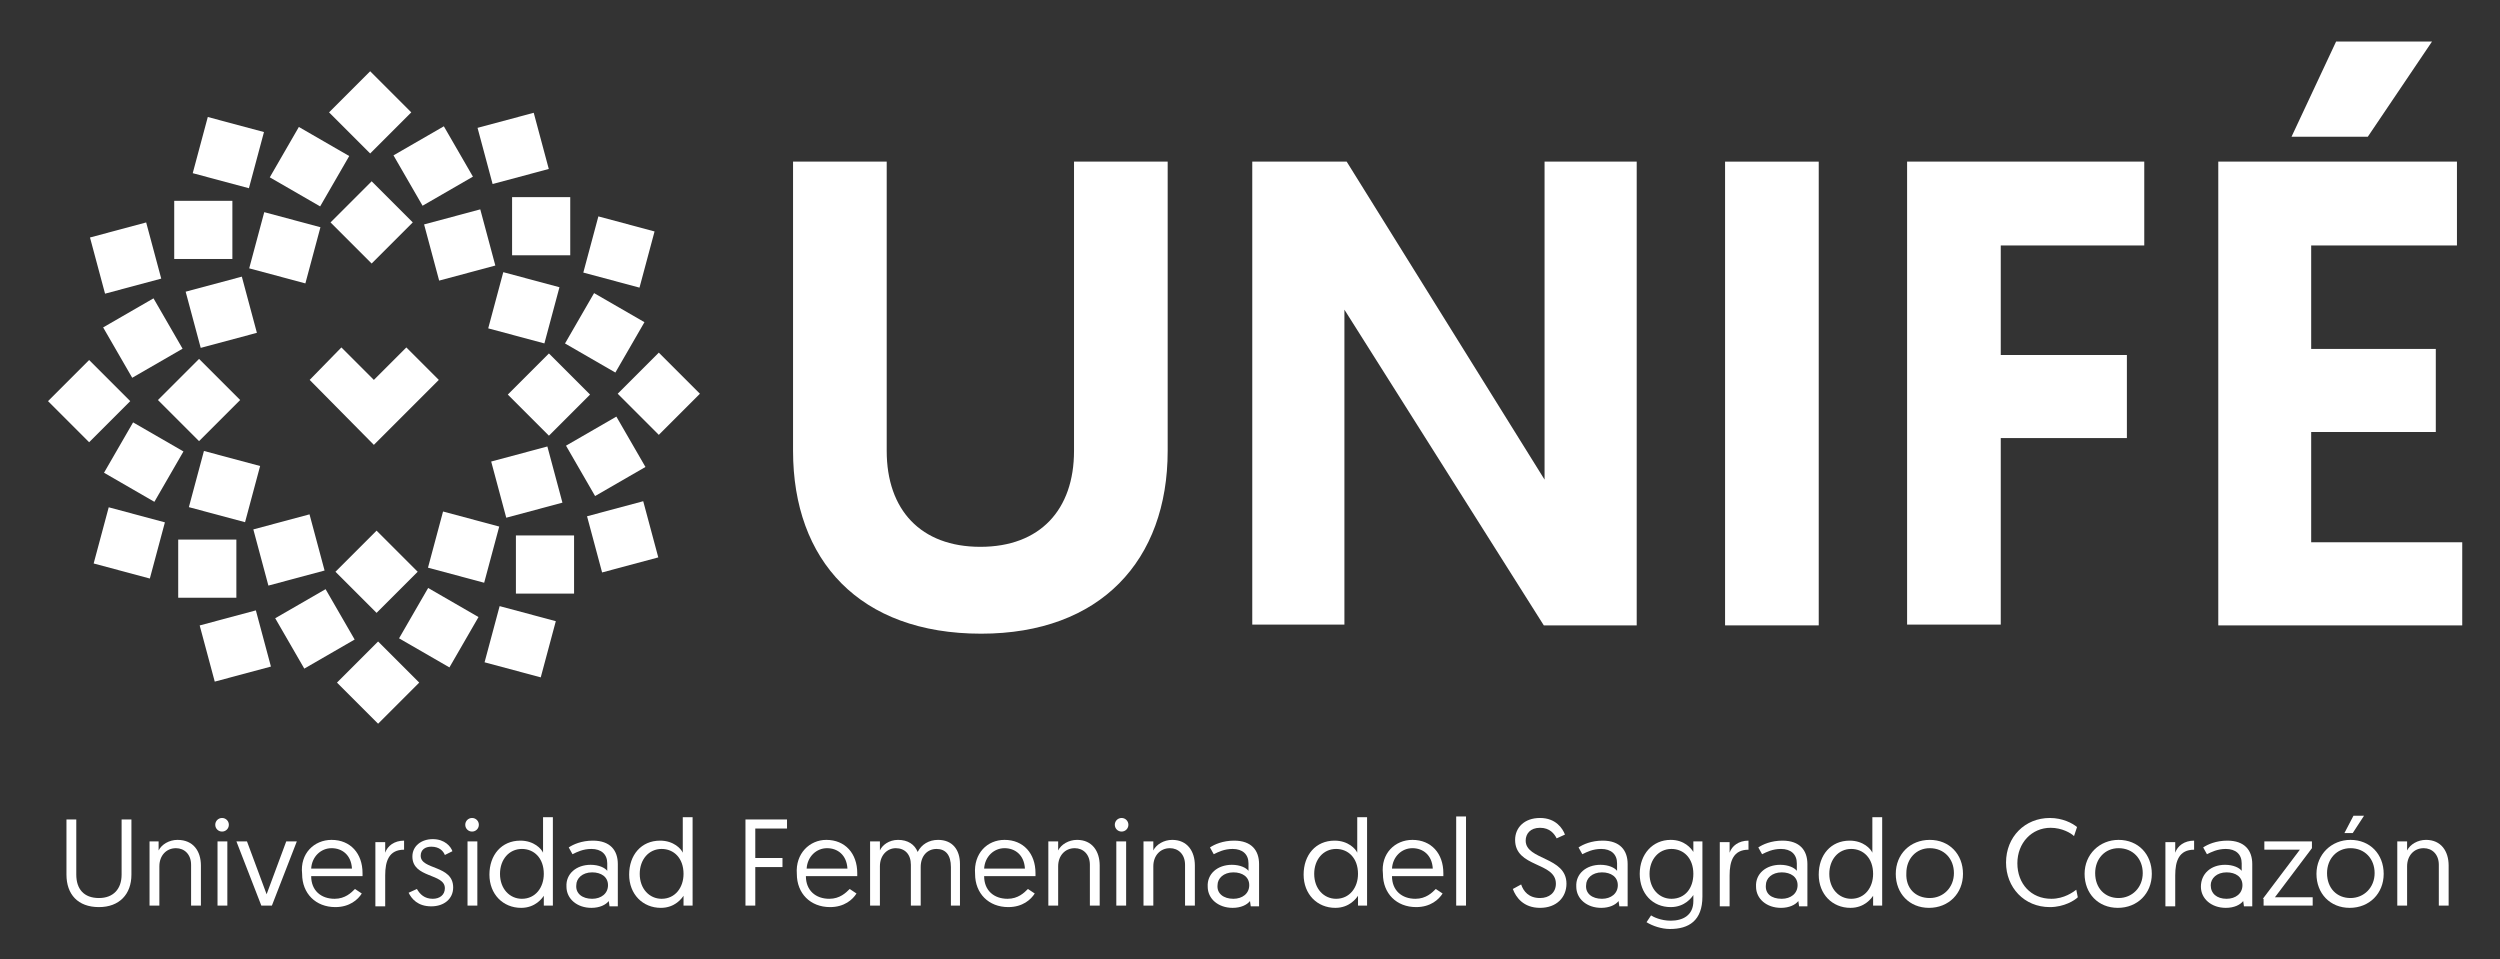 <?xml version="1.0" encoding="utf-8"?>
<!-- Generator: Adobe Illustrator 24.0.2, SVG Export Plug-In . SVG Version: 6.00 Build 0)  -->
<svg version="1.1" id="Capa_1" xmlns="http://www.w3.org/2000/svg" xmlns:xlink="http://www.w3.org/1999/xlink" x="0px" y="0px"
	 width="331px" height="127px" viewBox="0 0 331 127" style="enable-background:new 0 0 331 127;" xml:space="preserve">
<rect x="0" y="0" width="331" height="127" fill="#333333" stroke="none"/>
<style type="text/css">
	.st0{fill:#FFFFFF;}
</style>
<g>
	<g>
		<g>
			<path class="st0" d="M105,59.7V21.4h12.4v38.3c0,7.8,4.5,12.7,12.4,12.7c7.9,0,12.4-4.9,12.4-12.7V21.4h12.4v38.3
				c0,14.5-8.9,24.2-24.7,24.2C113.8,83.9,105,74.2,105,59.7z"/>
			<path class="st0" d="M178,41v41.7h-12.2V21.4h12.5l26.2,42.1V21.4h12.2v61.4h-12.3L178,41z"/>
			<path class="st0" d="M228.4,21.4h12.4v61.4h-12.4V21.4z"/>
			<path class="st0" d="M252.5,21.4h31.4v11.1h-19V47h16.7v11h-16.7v24.7h-12.4V21.4z"/>
			<path class="st0" d="M293.7,21.4h31.6v11.1H306v13.7h16.5v11H306v14.6h20v11h-32.3V21.4z M309.3,5.5H322l-8.5,12.6h-10.1
				L309.3,5.5z"/>
		</g>
		<g>
			<g>
				<g>
					
						<rect x="33.8" y="28.9" transform="matrix(0.259 -0.966 0.966 0.259 -3.678 60.694)" class="st0" width="7.7" height="7.7"/>
					
						<rect x="25.5" y="37.4" transform="matrix(-0.259 -0.966 0.966 -0.259 -2.949 80.379)" class="st0" width="7.7" height="7.7"/>
					
						<rect x="22.6" y="49" transform="matrix(-0.707 -0.707 0.707 -0.707 7.69 109.028)" class="st0" width="7.7" height="7.7"/>
					
						<rect x="25.8" y="60.6" transform="matrix(-0.966 -0.259 0.259 -0.966 41.672 134.362)" class="st0" width="7.7" height="7.7"/>
					
						<rect x="34.4" y="68.9" transform="matrix(-0.966 0.259 -0.259 -0.966 94.049 133.185)" class="st0" width="7.7" height="7.7"/>
					
						<rect x="46" y="71.9" transform="matrix(-0.707 0.707 -0.707 -0.707 138.657 94.012)" class="st0" width="7.7" height="7.7"/>
					
						<rect x="57.5" y="68.6" transform="matrix(-0.259 0.966 -0.966 -0.259 147.258 31.94)" class="st0" width="7.7" height="7.7"/>
					
						<rect x="65.8" y="60" transform="matrix(0.259 0.966 -0.966 0.259 113.389 -19.99)" class="st0" width="7.7" height="7.7"/>
					
						<rect x="68.8" y="48.4" transform="matrix(0.707 0.707 -0.707 0.707 58.255 -36.063)" class="st0" width="7.7" height="7.7"/>
					
						<rect x="65.5" y="36.9" transform="matrix(0.966 0.259 -0.259 0.966 12.918 -16.574)" class="st0" width="7.7" height="7.7"/>
					
						<rect x="57" y="28.6" transform="matrix(0.966 -0.259 0.259 0.966 -6.32 16.849)" class="st0" width="7.7" height="7.7"/>
					
						<rect x="45.4" y="25.6" transform="matrix(0.707 -0.707 0.707 0.707 -6.434 43.445)" class="st0" width="7.7" height="7.7"/>
					<rect x="37.2" y="18.2" transform="matrix(0.5 -0.866 0.866 0.5 1.358 46.593)" class="st0" width="7.7" height="7.7"/>
					
						<rect x="23.1" y="26.6" transform="matrix(6.123234e-17 -1 1 6.123234e-17 -3.533 57.389)" class="st0" width="7.7" height="7.7"/>
					<rect x="15" y="40.9" transform="matrix(-0.5 -0.866 0.866 -0.5 -10.414 83.458)" class="st0" width="7.7" height="7.7"/>
					<rect x="15.2" y="57.2" transform="matrix(-0.866 -0.5 0.5 -0.866 5.003 123.576)" class="st0" width="7.7" height="7.7"/>
					
						<rect x="23.5" y="71.3" transform="matrix(-1 -1.224647e-16 1.224647e-16 -1 54.795 150.44)" class="st0" width="7.7" height="7.7"/>
					<rect x="37.8" y="79.4" transform="matrix(-0.866 0.5 -0.5 -0.866 119.391 134.535)" class="st0" width="7.7" height="7.7"/>
					<rect x="54.2" y="79.2" transform="matrix(-0.5 0.866 -0.866 -0.5 159.041 74.36)" class="st0" width="7.7" height="7.7"/>
					
						<rect x="68.3" y="70.9" transform="matrix(-1.836970e-16 1 -1 -1.836970e-16 146.907 2.593)" class="st0" width="7.7" height="7.7"/>
					<rect x="76.3" y="56.6" transform="matrix(0.5 0.866 -0.866 0.5 92.473 -39.217)" class="st0" width="7.7" height="7.7"/>
					<rect x="76.2" y="40.2" transform="matrix(0.866 0.5 -0.5 0.866 32.768 -34.106)" class="st0" width="7.7" height="7.7"/>
					<rect x="67.8" y="26.1" class="st0" width="7.7" height="7.7"/>
					<rect x="53.5" y="18.1" transform="matrix(0.866 -0.5 0.5 0.866 -3.283 31.647)" class="st0" width="7.7" height="7.7"/>
					<rect x="45.2" y="11" transform="matrix(0.707 -0.707 0.707 0.707 3.833 39.057)" class="st0" width="7.7" height="7.7"/>
					
						<rect x="26.4" y="16.3" transform="matrix(0.259 -0.966 0.966 0.259 2.934 44.209)" class="st0" width="7.7" height="7.7"/>
					
						<rect x="12.8" y="30.3" transform="matrix(-0.259 -0.966 0.966 -0.259 -12.046 59.095)" class="st0" width="7.7" height="7.7"/>
					
						<rect x="8" y="49.2" transform="matrix(-0.707 -0.707 0.707 -0.707 -17.328 98.994)" class="st0" width="7.7" height="7.7"/>
					
						<rect x="13.3" y="68" transform="matrix(-0.966 -0.259 0.259 -0.966 15.074 145.731)" class="st0" width="7.7" height="7.7"/>
					
						<rect x="27.2" y="81.6" transform="matrix(-0.966 0.259 -0.259 -0.966 83.28 160.033)" class="st0" width="7.7" height="7.7"/>
					
						<rect x="46.2" y="86.4" transform="matrix(-0.707 0.707 -0.707 -0.707 149.252 118.798)" class="st0" width="7.7" height="7.7"/>
					
						<rect x="64.9" y="81.1" transform="matrix(-0.259 0.966 -0.966 -0.259 168.741 40.556)" class="st0" width="7.7" height="7.7"/>
					
						<rect x="78.6" y="67.2" transform="matrix(0.259 0.966 -0.966 0.259 129.72 -26.972)" class="st0" width="7.7" height="7.7"/>
					
						<rect x="83.4" y="48.3" transform="matrix(0.707 0.707 -0.707 0.707 62.411 -46.425)" class="st0" width="7.7" height="7.7"/>
					
						<rect x="78.1" y="29.5" transform="matrix(0.966 0.259 -0.259 0.966 11.421 -20.075)" class="st0" width="7.7" height="7.7"/>
					
						<rect x="64.1" y="15.8" transform="matrix(0.966 -0.259 0.259 0.966 -2.786 18.266)" class="st0" width="7.7" height="7.7"/>
				</g>
			</g>
			<polygon class="st0" points="58.1,50.3 49.5,58.9 41,50.3 45.2,46 49.5,50.3 53.8,46 			"/>
		</g>
		<g>
			<path class="st0" d="M8.8,115.8v-7.3h1.3v7.3c0,1.9,1,3.1,3,3.1c1.9,0,3-1.2,3-3.1v-7.3h1.3v7.3c0,2.6-1.6,4.3-4.3,4.3
				C10.3,120.1,8.8,118.4,8.8,115.8z"/>
			<path class="st0" d="M26.6,114.6v5.3h-1.3v-5.4c0-1.4-0.9-2.2-2-2.2c-1.3,0-2.2,1-2.2,2.4v5.2h-1.3v-8.5H21v1.2
				c0.4-0.8,1.4-1.4,2.5-1.4C25.6,111.2,26.6,112.7,26.6,114.6z"/>
			<path class="st0" d="M29.4,108.3c0.5,0,0.9,0.4,0.9,0.9c0,0.5-0.4,0.9-0.9,0.9c-0.5,0-0.9-0.4-0.9-0.9
				C28.5,108.7,28.9,108.3,29.4,108.3z M28.8,111.4h1.3v8.5h-1.3V111.4z"/>
			<path class="st0" d="M34.6,119.9l-3.3-8.5h1.4l2.6,7l2.6-7h1.4l-3.3,8.5H34.6z"/>
			<path class="st0" d="M43.9,111.2c2.5,0,4.1,1.8,4.1,4.4c0,0,0,0.2,0,0.4h-6.8c0,1.9,1.3,3,3.1,3c1.4,0,2.2-0.8,2.7-1.3l0.9,0.6
				c-0.5,0.8-1.6,1.8-3.5,1.8c-2.6,0-4.4-1.8-4.4-4.4C39.7,113,41.6,111.2,43.9,111.2z M46.6,115c-0.1-1.8-1.3-2.7-2.7-2.7
				c-1.4,0-2.6,1.1-2.7,2.7H46.6z"/>
			<path class="st0" d="M53.5,112.5c-2,0-2.5,1.5-2.5,3.4v4.1h-1.3v-8.5h1.3v1.4c0.3-0.9,1.2-1.6,2.5-1.6V112.5z"/>
			<path class="st0" d="M55.2,117.7c0.4,0.7,1,1.3,2.1,1.3c0.9,0,1.6-0.5,1.6-1.4c0-2-4.3-1.3-4.3-4.2c0-1.4,1.2-2.3,2.7-2.3
				c1.6,0,2.4,1,2.6,1.6l-1,0.5c-0.2-0.5-0.7-1.1-1.8-1.1c-0.8,0-1.4,0.4-1.4,1.2c0,1.9,4.3,1.2,4.3,4.2c0,1.5-1.2,2.5-2.9,2.5
				c-1.8,0-2.6-1-3-1.8L55.2,117.7z"/>
			<path class="st0" d="M62.5,108.3c0.5,0,0.9,0.4,0.9,0.9c0,0.5-0.4,0.9-0.9,0.9c-0.5,0-0.9-0.4-0.9-0.9
				C61.6,108.7,62,108.3,62.5,108.3z M61.9,111.4h1.3v8.5h-1.3V111.4z"/>
			<path class="st0" d="M73.2,119.9H72v-1.3c-0.2,0.3-1.1,1.6-3,1.6c-2.4,0-4.2-1.8-4.2-4.4c0-2.6,1.6-4.5,4.1-4.5
				c1.8,0,2.8,1.1,3,1.6v-4.7h1.3V119.9z M69.1,112.4c-1.7,0-2.9,1.4-2.9,3.3c0,2,1.3,3.3,2.9,3.3c1.8,0,2.9-1.5,2.9-3.3
				C72,113.6,70.7,112.4,69.1,112.4z"/>
			<path class="st0" d="M78.2,114.5c1.1,0,1.9,0.4,2.2,0.8v-1c0-1.2-0.8-1.9-2.1-1.9c-1.1,0-1.9,0.4-2.5,0.7l-0.5-0.9
				c0.6-0.4,1.7-0.9,3.2-0.9c2.3,0,3.3,1.3,3.3,3.1v5.6h-1.1l-0.1-0.7c-0.4,0.5-1.2,0.9-2.3,0.9c-1.9,0-3.3-1.2-3.3-2.8
				C74.9,115.7,76.3,114.5,78.2,114.5z M78.4,119c1.2,0,2.1-0.7,2.1-1.8c0-1.1-0.9-1.7-2.1-1.7c-1.3,0-2.1,0.8-2.1,1.7
				C76.2,118.3,77.1,119,78.4,119z"/>
			<path class="st0" d="M91.8,119.9h-1.3v-1.3c-0.2,0.3-1.1,1.6-3,1.6c-2.4,0-4.2-1.8-4.2-4.4c0-2.6,1.6-4.5,4.1-4.5
				c1.8,0,2.8,1.1,3,1.6v-4.7h1.3V119.9z M87.6,112.4c-1.7,0-2.9,1.4-2.9,3.3c0,2,1.3,3.3,2.9,3.3c1.8,0,2.9-1.5,2.9-3.3
				C90.5,113.6,89.2,112.4,87.6,112.4z"/>
			<path class="st0" d="M98.7,108.5h5.5v1.2H100v3.9h3.6v1.2H100v5.1h-1.3V108.5z"/>
			<path class="st0" d="M109.4,111.2c2.5,0,4.1,1.8,4.1,4.4c0,0,0,0.2,0,0.4h-6.8c0,1.9,1.3,3,3.1,3c1.4,0,2.2-0.8,2.7-1.3l0.9,0.6
				c-0.5,0.8-1.6,1.8-3.5,1.8c-2.6,0-4.4-1.8-4.4-4.4C105.3,113,107.2,111.2,109.4,111.2z M112.2,115c-0.1-1.8-1.3-2.7-2.7-2.7
				c-1.4,0-2.6,1.1-2.7,2.7H112.2z"/>
			<path class="st0" d="M127.2,119.9h-1.3v-5.1c0-1.6-0.7-2.4-1.9-2.4c-1.2,0-2.1,0.9-2.1,2.4v5.1h-1.3v-5.4c0-1.4-0.8-2.2-2-2.2
				c-1.1,0-2.1,0.9-2.1,2.4v5.2h-1.3v-8.5h1.3c0,0.8,0,1.2,0,1.2c0.3-0.7,1.2-1.4,2.4-1.4c1.3,0,2.2,0.6,2.6,1.6
				c0.5-1,1.5-1.6,2.7-1.6c1.9,0,2.9,1.3,2.9,3.2V119.9z"/>
			<path class="st0" d="M133,111.2c2.5,0,4.1,1.8,4.1,4.4c0,0,0,0.2,0,0.4h-6.8c0,1.9,1.3,3,3.1,3c1.4,0,2.2-0.8,2.7-1.3l0.9,0.6
				c-0.5,0.8-1.6,1.8-3.5,1.8c-2.6,0-4.4-1.8-4.4-4.4C128.9,113,130.7,111.2,133,111.2z M135.7,115c-0.1-1.8-1.3-2.7-2.7-2.7
				c-1.4,0-2.6,1.1-2.7,2.7H135.7z"/>
			<path class="st0" d="M145.6,114.6v5.3h-1.3v-5.4c0-1.4-0.9-2.2-2-2.2c-1.3,0-2.2,1-2.2,2.4v5.2h-1.3v-8.5h1.3v1.2
				c0.4-0.8,1.4-1.4,2.5-1.4C144.6,111.2,145.6,112.7,145.6,114.6z"/>
			<path class="st0" d="M148.5,108.3c0.5,0,0.9,0.4,0.9,0.9c0,0.5-0.4,0.9-0.9,0.9c-0.5,0-0.9-0.4-0.9-0.9
				C147.6,108.7,148,108.3,148.5,108.3z M147.8,111.4h1.3v8.5h-1.3V111.4z"/>
			<path class="st0" d="M158.2,114.6v5.3h-1.3v-5.4c0-1.4-0.9-2.2-2-2.2c-1.3,0-2.2,1-2.2,2.4v5.2h-1.3v-8.5h1.3v1.2
				c0.4-0.8,1.4-1.4,2.5-1.4C157.2,111.2,158.2,112.7,158.2,114.6z"/>
			<path class="st0" d="M163.1,114.5c1.1,0,1.9,0.4,2.2,0.8v-1c0-1.2-0.8-1.9-2.1-1.9c-1.1,0-1.9,0.4-2.5,0.7l-0.5-0.9
				c0.6-0.4,1.7-0.9,3.2-0.9c2.3,0,3.3,1.3,3.3,3.1v5.6h-1.1l-0.1-0.7c-0.4,0.5-1.2,0.9-2.3,0.9c-1.9,0-3.3-1.2-3.3-2.8
				C159.8,115.7,161.2,114.5,163.1,114.5z M163.3,119c1.2,0,2.1-0.7,2.1-1.8c0-1.1-0.9-1.7-2.1-1.7c-1.3,0-2.1,0.8-2.1,1.7
				C161.1,118.3,162,119,163.3,119z"/>
			<path class="st0" d="M181.1,119.9h-1.3v-1.3c-0.2,0.3-1.1,1.6-3,1.6c-2.4,0-4.2-1.8-4.2-4.4c0-2.6,1.6-4.5,4.1-4.5
				c1.8,0,2.8,1.1,3,1.6v-4.7h1.3V119.9z M176.9,112.4c-1.7,0-2.9,1.4-2.9,3.3c0,2,1.3,3.3,2.9,3.3c1.8,0,2.9-1.5,2.9-3.3
				C179.8,113.6,178.5,112.4,176.9,112.4z"/>
			<path class="st0" d="M187,111.2c2.5,0,4.1,1.8,4.1,4.4c0,0,0,0.2,0,0.4h-6.8c0,1.9,1.3,3,3.1,3c1.4,0,2.2-0.8,2.7-1.3l0.9,0.6
				c-0.5,0.8-1.6,1.8-3.5,1.8c-2.6,0-4.4-1.8-4.4-4.4C182.8,113,184.7,111.2,187,111.2z M189.7,115c-0.1-1.8-1.3-2.7-2.7-2.7
				c-1.4,0-2.6,1.1-2.7,2.7H189.7z"/>
			<path class="st0" d="M192.8,108.1h1.3v11.8h-1.3V108.1z"/>
			<path class="st0" d="M201.4,117.1c0.3,0.9,1,1.8,2.5,1.8c1.2,0,2.1-0.7,2.1-1.9c0-2.9-5.4-2.1-5.4-5.8c0-1.6,1.2-2.9,3.3-2.9
				c2.1,0,3,1.4,3.3,2.2l-1.1,0.5c-0.3-0.6-0.9-1.4-2.2-1.4c-1.3,0-1.9,0.8-1.9,1.7c0,2.6,5.4,2.1,5.4,5.7c0,1.8-1.3,3.2-3.5,3.2
				c-2.2,0-3.2-1.4-3.6-2.5L201.4,117.1z"/>
			<path class="st0" d="M211.9,114.5c1.1,0,1.9,0.4,2.2,0.8v-1c0-1.2-0.8-1.9-2.1-1.9c-1.1,0-1.9,0.4-2.5,0.7l-0.5-0.9
				c0.6-0.4,1.7-0.9,3.2-0.9c2.3,0,3.3,1.3,3.3,3.1v5.6h-1.1l-0.1-0.7c-0.4,0.5-1.2,0.9-2.3,0.9c-1.9,0-3.3-1.2-3.3-2.8
				C208.6,115.7,210,114.5,211.9,114.5z M212.1,119c1.2,0,2.1-0.7,2.1-1.8c0-1.1-0.9-1.7-2.1-1.7c-1.3,0-2.1,0.8-2.1,1.7
				C209.9,118.3,210.8,119,212.1,119z"/>
			<path class="st0" d="M218.6,121.2c0.3,0.2,1.3,0.7,2.6,0.7c1.6,0,3-0.7,3-2.6v-0.8c-0.2,0.3-1.1,1.6-3,1.6
				c-2.4,0-4.1-1.8-4.1-4.4c0-2.6,1.7-4.5,4.1-4.5c1.8,0,2.7,1.1,3,1.6v-1.4h1.2v7.3c0,3.2-1.8,4.3-4.3,4.3c-1.1,0-2.3-0.4-3.1-0.9
				L218.6,121.2z M221.3,112.4c-1.7,0-2.9,1.4-2.9,3.3c0,2,1.3,3.3,2.9,3.3c1.8,0,2.9-1.4,2.9-3.3
				C224.2,113.6,222.9,112.4,221.3,112.4z"/>
			<path class="st0" d="M231.5,112.5c-2,0-2.5,1.5-2.5,3.4v4.1h-1.3v-8.5h1.3v1.4c0.3-0.9,1.2-1.6,2.5-1.6V112.5z"/>
			<path class="st0" d="M235.7,114.5c1.1,0,1.9,0.4,2.2,0.8v-1c0-1.2-0.8-1.9-2.1-1.9c-1.1,0-1.9,0.4-2.5,0.7l-0.5-0.9
				c0.6-0.4,1.7-0.9,3.2-0.9c2.3,0,3.3,1.3,3.3,3.1v5.6h-1.1l-0.1-0.7c-0.4,0.5-1.2,0.9-2.3,0.9c-1.9,0-3.3-1.2-3.3-2.8
				C232.4,115.7,233.8,114.5,235.7,114.5z M235.9,119c1.2,0,2.1-0.7,2.1-1.8c0-1.1-0.9-1.7-2.1-1.7c-1.3,0-2.1,0.8-2.1,1.7
				C233.7,118.3,234.5,119,235.9,119z"/>
			<path class="st0" d="M249.3,119.9H248v-1.3c-0.2,0.3-1.1,1.6-3,1.6c-2.4,0-4.2-1.8-4.2-4.4c0-2.6,1.6-4.5,4.1-4.5
				c1.8,0,2.8,1.1,3,1.6v-4.7h1.3V119.9z M245.1,112.4c-1.7,0-2.9,1.4-2.9,3.3c0,2,1.3,3.3,2.9,3.3c1.8,0,2.9-1.5,2.9-3.3
				C248,113.6,246.7,112.4,245.1,112.4z"/>
			<path class="st0" d="M255.5,111.2c2.6,0,4.4,1.9,4.4,4.5c0,2.6-1.9,4.5-4.5,4.5c-2.6,0-4.4-1.9-4.4-4.5
				C251,113.1,252.9,111.2,255.5,111.2z M255.5,118.9c1.8,0,3.2-1.4,3.2-3.3c0-1.9-1.3-3.3-3.2-3.3c-1.8,0-3.1,1.4-3.1,3.3
				C252.3,117.6,253.6,118.9,255.5,118.9z"/>
			<path class="st0" d="M275.1,118.8c-0.4,0.4-1.8,1.3-3.7,1.3c-3.4,0-5.8-2.6-5.8-5.9c0-3.4,2.5-5.9,5.8-5.9c1.7,0,3,0.7,3.6,1.2
				l-0.4,1.2c-0.4-0.4-1.6-1.1-3.1-1.1c-2.5,0-4.4,2-4.4,4.7c0,2.7,1.8,4.7,4.5,4.7c1.7,0,2.9-0.9,3.3-1.2L275.1,118.8z"/>
			<path class="st0" d="M280.5,111.2c2.6,0,4.4,1.9,4.4,4.5c0,2.6-1.9,4.5-4.5,4.5c-2.6,0-4.4-1.9-4.4-4.5
				C276,113.1,278,111.2,280.5,111.2z M280.5,118.9c1.8,0,3.2-1.4,3.2-3.3c0-1.9-1.3-3.3-3.2-3.3c-1.8,0-3.1,1.4-3.1,3.3
				C277.4,117.6,278.7,118.9,280.5,118.9z"/>
			<path class="st0" d="M290.5,112.5c-2,0-2.5,1.5-2.5,3.4v4.1h-1.3v-8.5h1.3v1.4c0.3-0.9,1.2-1.6,2.5-1.6V112.5z"/>
			<path class="st0" d="M294.6,114.5c1.1,0,1.9,0.4,2.2,0.8v-1c0-1.2-0.8-1.9-2.1-1.9c-1.1,0-1.9,0.4-2.5,0.7l-0.5-0.9
				c0.6-0.4,1.7-0.9,3.2-0.9c2.3,0,3.3,1.3,3.3,3.1v5.6h-1.1l-0.1-0.7c-0.4,0.5-1.2,0.9-2.3,0.9c-1.9,0-3.3-1.2-3.3-2.8
				C291.4,115.7,292.7,114.5,294.6,114.5z M294.8,119c1.2,0,2.1-0.7,2.1-1.8c0-1.1-0.9-1.7-2.1-1.7c-1.3,0-2.1,0.8-2.1,1.7
				C292.7,118.3,293.5,119,294.8,119z"/>
			<path class="st0" d="M299.6,119l4.9-6.5h-4.7v-1.1h6.3v0.9l-4.9,6.5h5v1.1h-6.5V119z"/>
			<path class="st0" d="M311.2,111.2c2.6,0,4.4,1.9,4.4,4.5c0,2.6-1.9,4.5-4.5,4.5c-2.6,0-4.4-1.9-4.4-4.5
				C306.7,113.1,308.7,111.2,311.2,111.2z M311.2,118.9c1.8,0,3.2-1.4,3.2-3.3c0-1.9-1.3-3.3-3.2-3.3c-1.8,0-3.1,1.4-3.1,3.3
				C308.1,117.6,309.4,118.9,311.2,118.9z M311.6,108h1.4l-1.5,2.3h-1.1L311.6,108z"/>
			<path class="st0" d="M324.2,114.6v5.3h-1.3v-5.4c0-1.4-0.9-2.2-2-2.2c-1.3,0-2.2,1-2.2,2.4v5.2h-1.3v-8.5h1.3v1.2
				c0.4-0.8,1.4-1.4,2.5-1.4C323.2,111.2,324.2,112.7,324.2,114.6z"/>
		</g>
	</g>
</g>
</svg>
